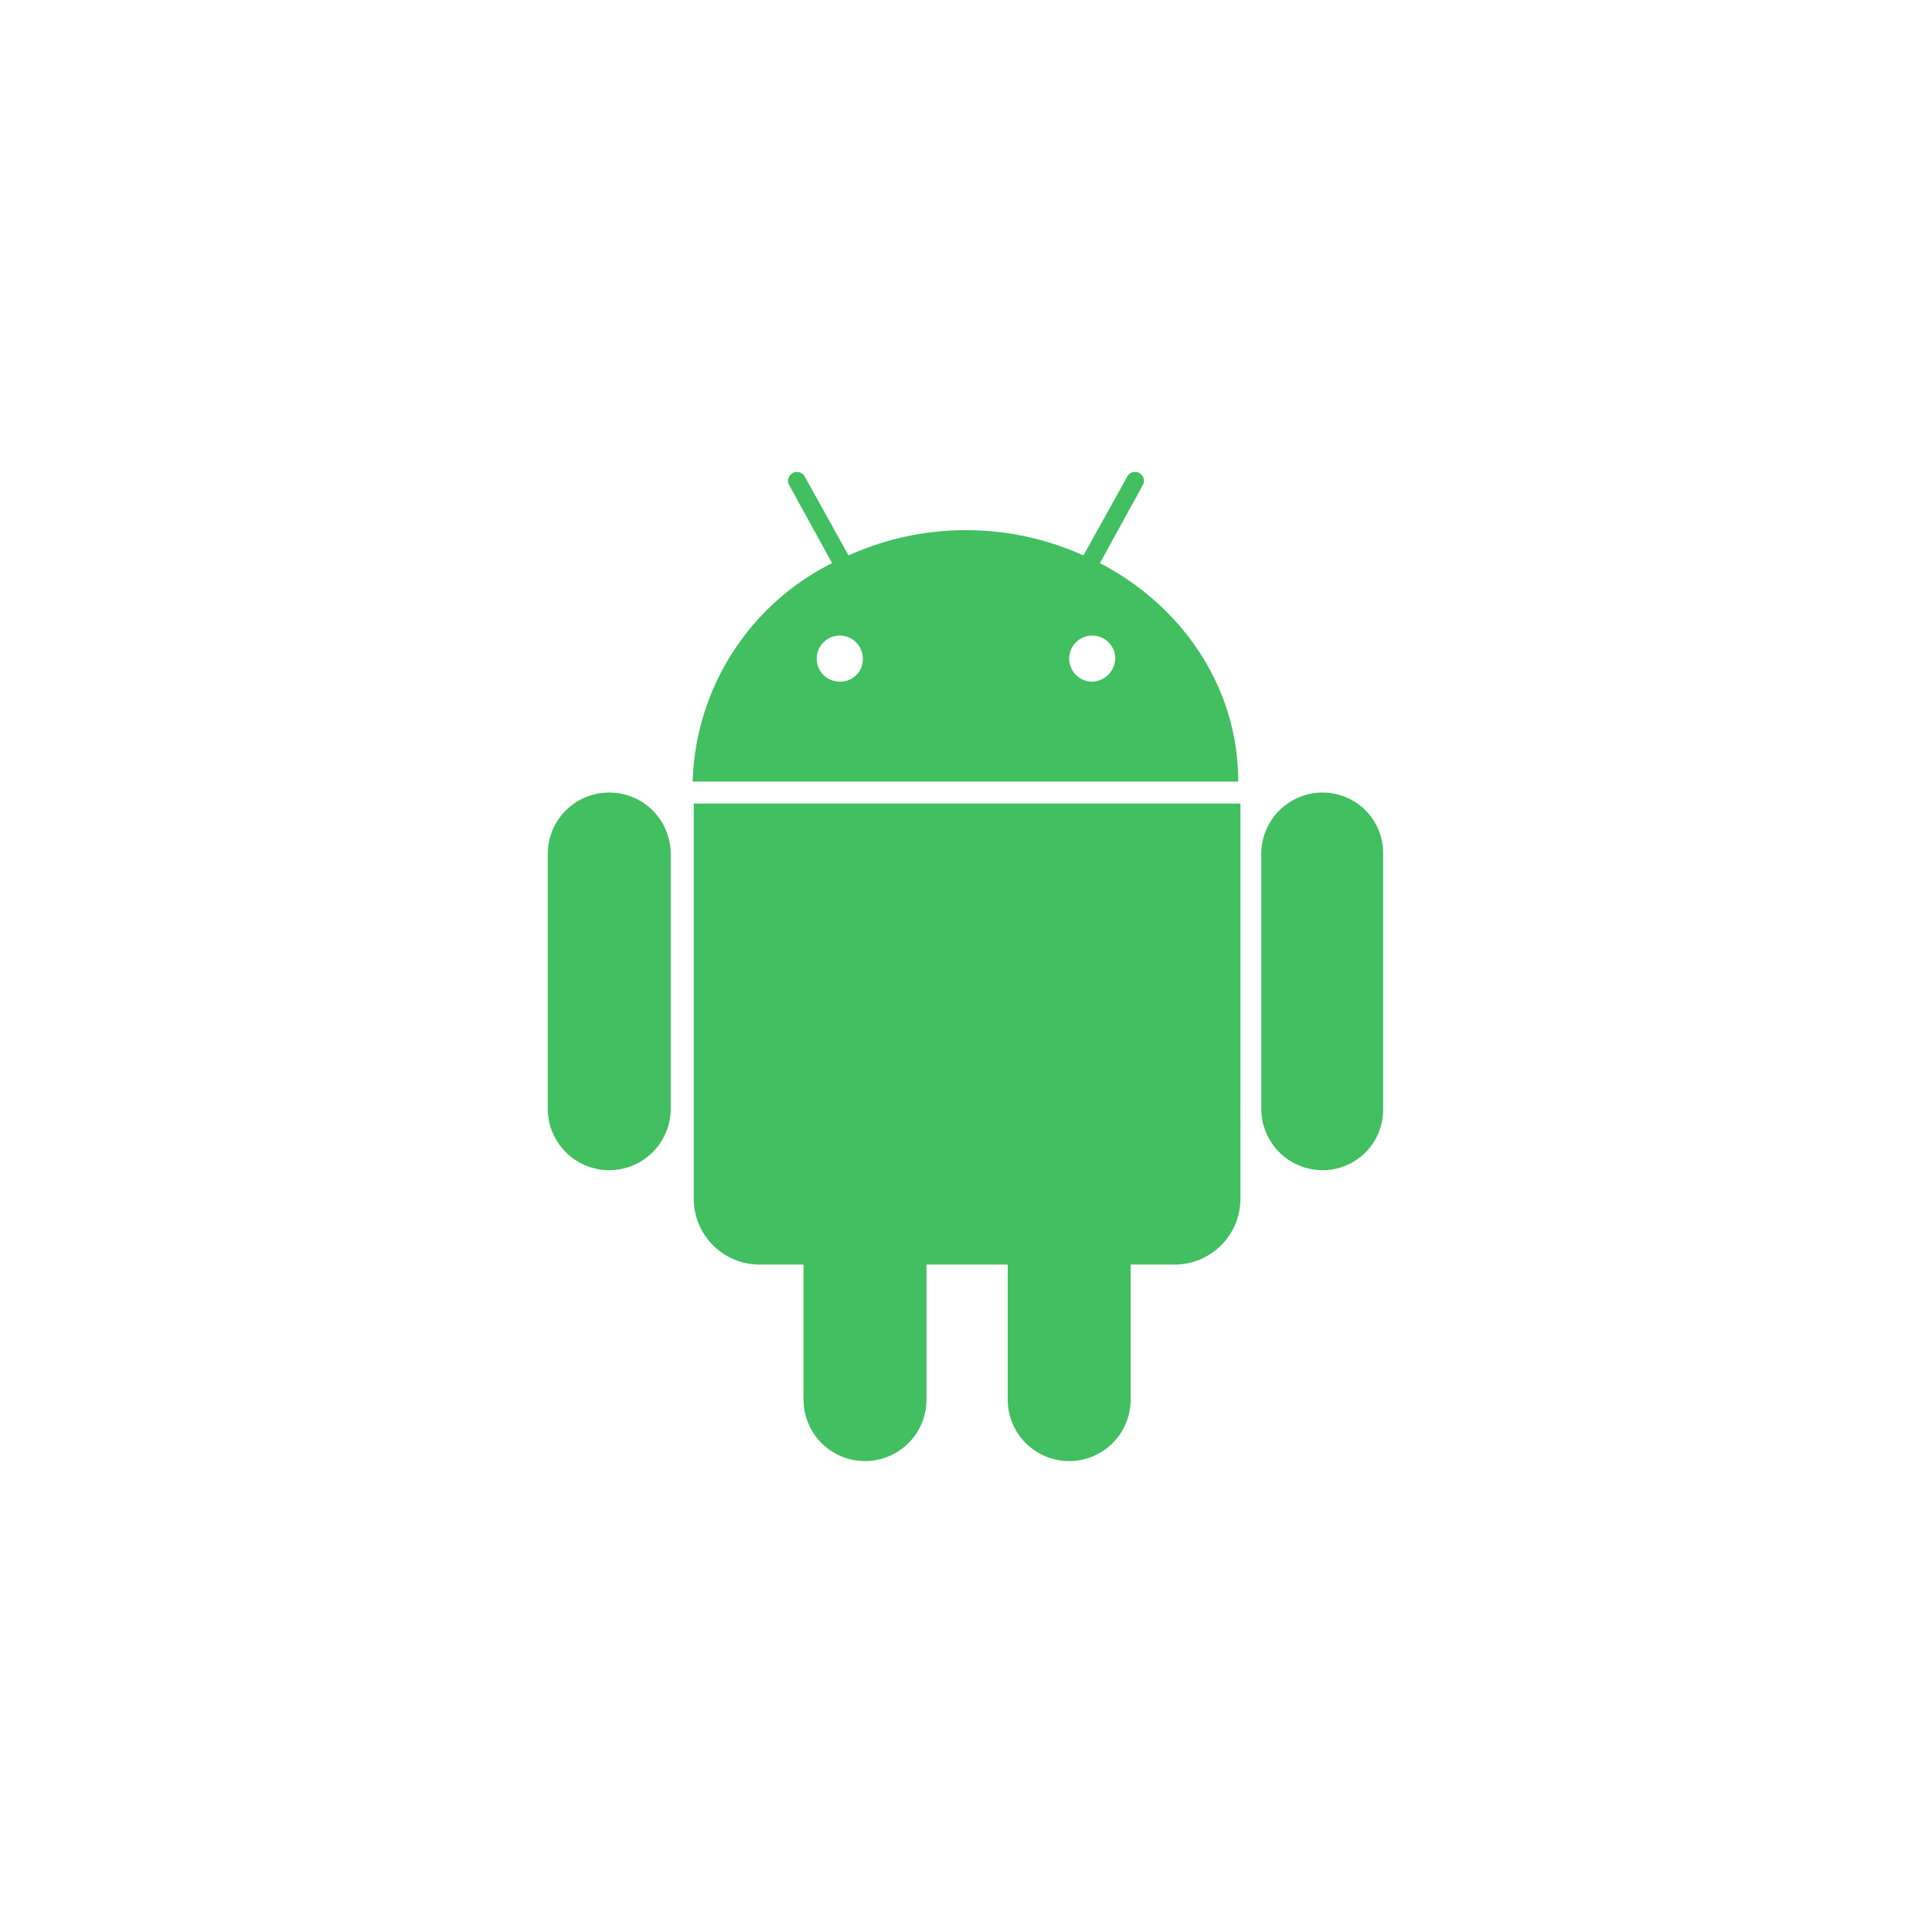 <svg width="100" height="100" id="Layer_1" data-name="Layer 1" xmlns="http://www.w3.org/2000/svg" viewBox="0 0 176 176"><defs><style>.cls-1{fill:none;}.cls-2{fill:#41bf61;}</style></defs><title>android-black20181026</title><rect class="cls-1" width="176" height="176"/><path class="cls-2" d="M55.5,72.2a5.59,5.59,0,0,0-5.6,5.6V101a5.6,5.6,0,0,0,11.2,0V77.8a5.59,5.59,0,0,0-5.6-5.6Zm65,0a5.59,5.59,0,0,0-5.6,5.6V101a5.59,5.59,0,0,0,5.6,5.6A5.51,5.51,0,0,0,126,101V77.8a5.51,5.51,0,0,0-5.5-5.6Z"/><path class="cls-2" d="M63.2,73.2v36a6,6,0,0,0,6,6h4v12.3a5.6,5.6,0,0,0,11.2,0V115.2h7.4v12.3a5.6,5.6,0,1,0,11.2,0V115.2h4a6,6,0,0,0,6-6v-36Z"/><path class="cls-2" d="M100.2,51.3l3.9-7.1a.8.8,0,0,0-.3-1.1.6.6,0,0,0-.4-.1.75.75,0,0,0-.7.4l-4,7.2a26,26,0,0,0-21.4,0l-4-7.2a.75.75,0,0,0-.7-.4.6.6,0,0,0-.4.1.8.8,0,0,0-.3,1.1l3.9,7.1A23,23,0,0,0,63.1,71.2h49.7C112.8,62.6,107.7,55.2,100.2,51.3ZM76.5,62.1A2.1,2.1,0,1,1,78.6,60,2.05,2.05,0,0,1,76.5,62.1Zm23,0a2.1,2.1,0,1,1,2.1-2.1A2.18,2.18,0,0,1,99.5,62.1Z"/></svg>
